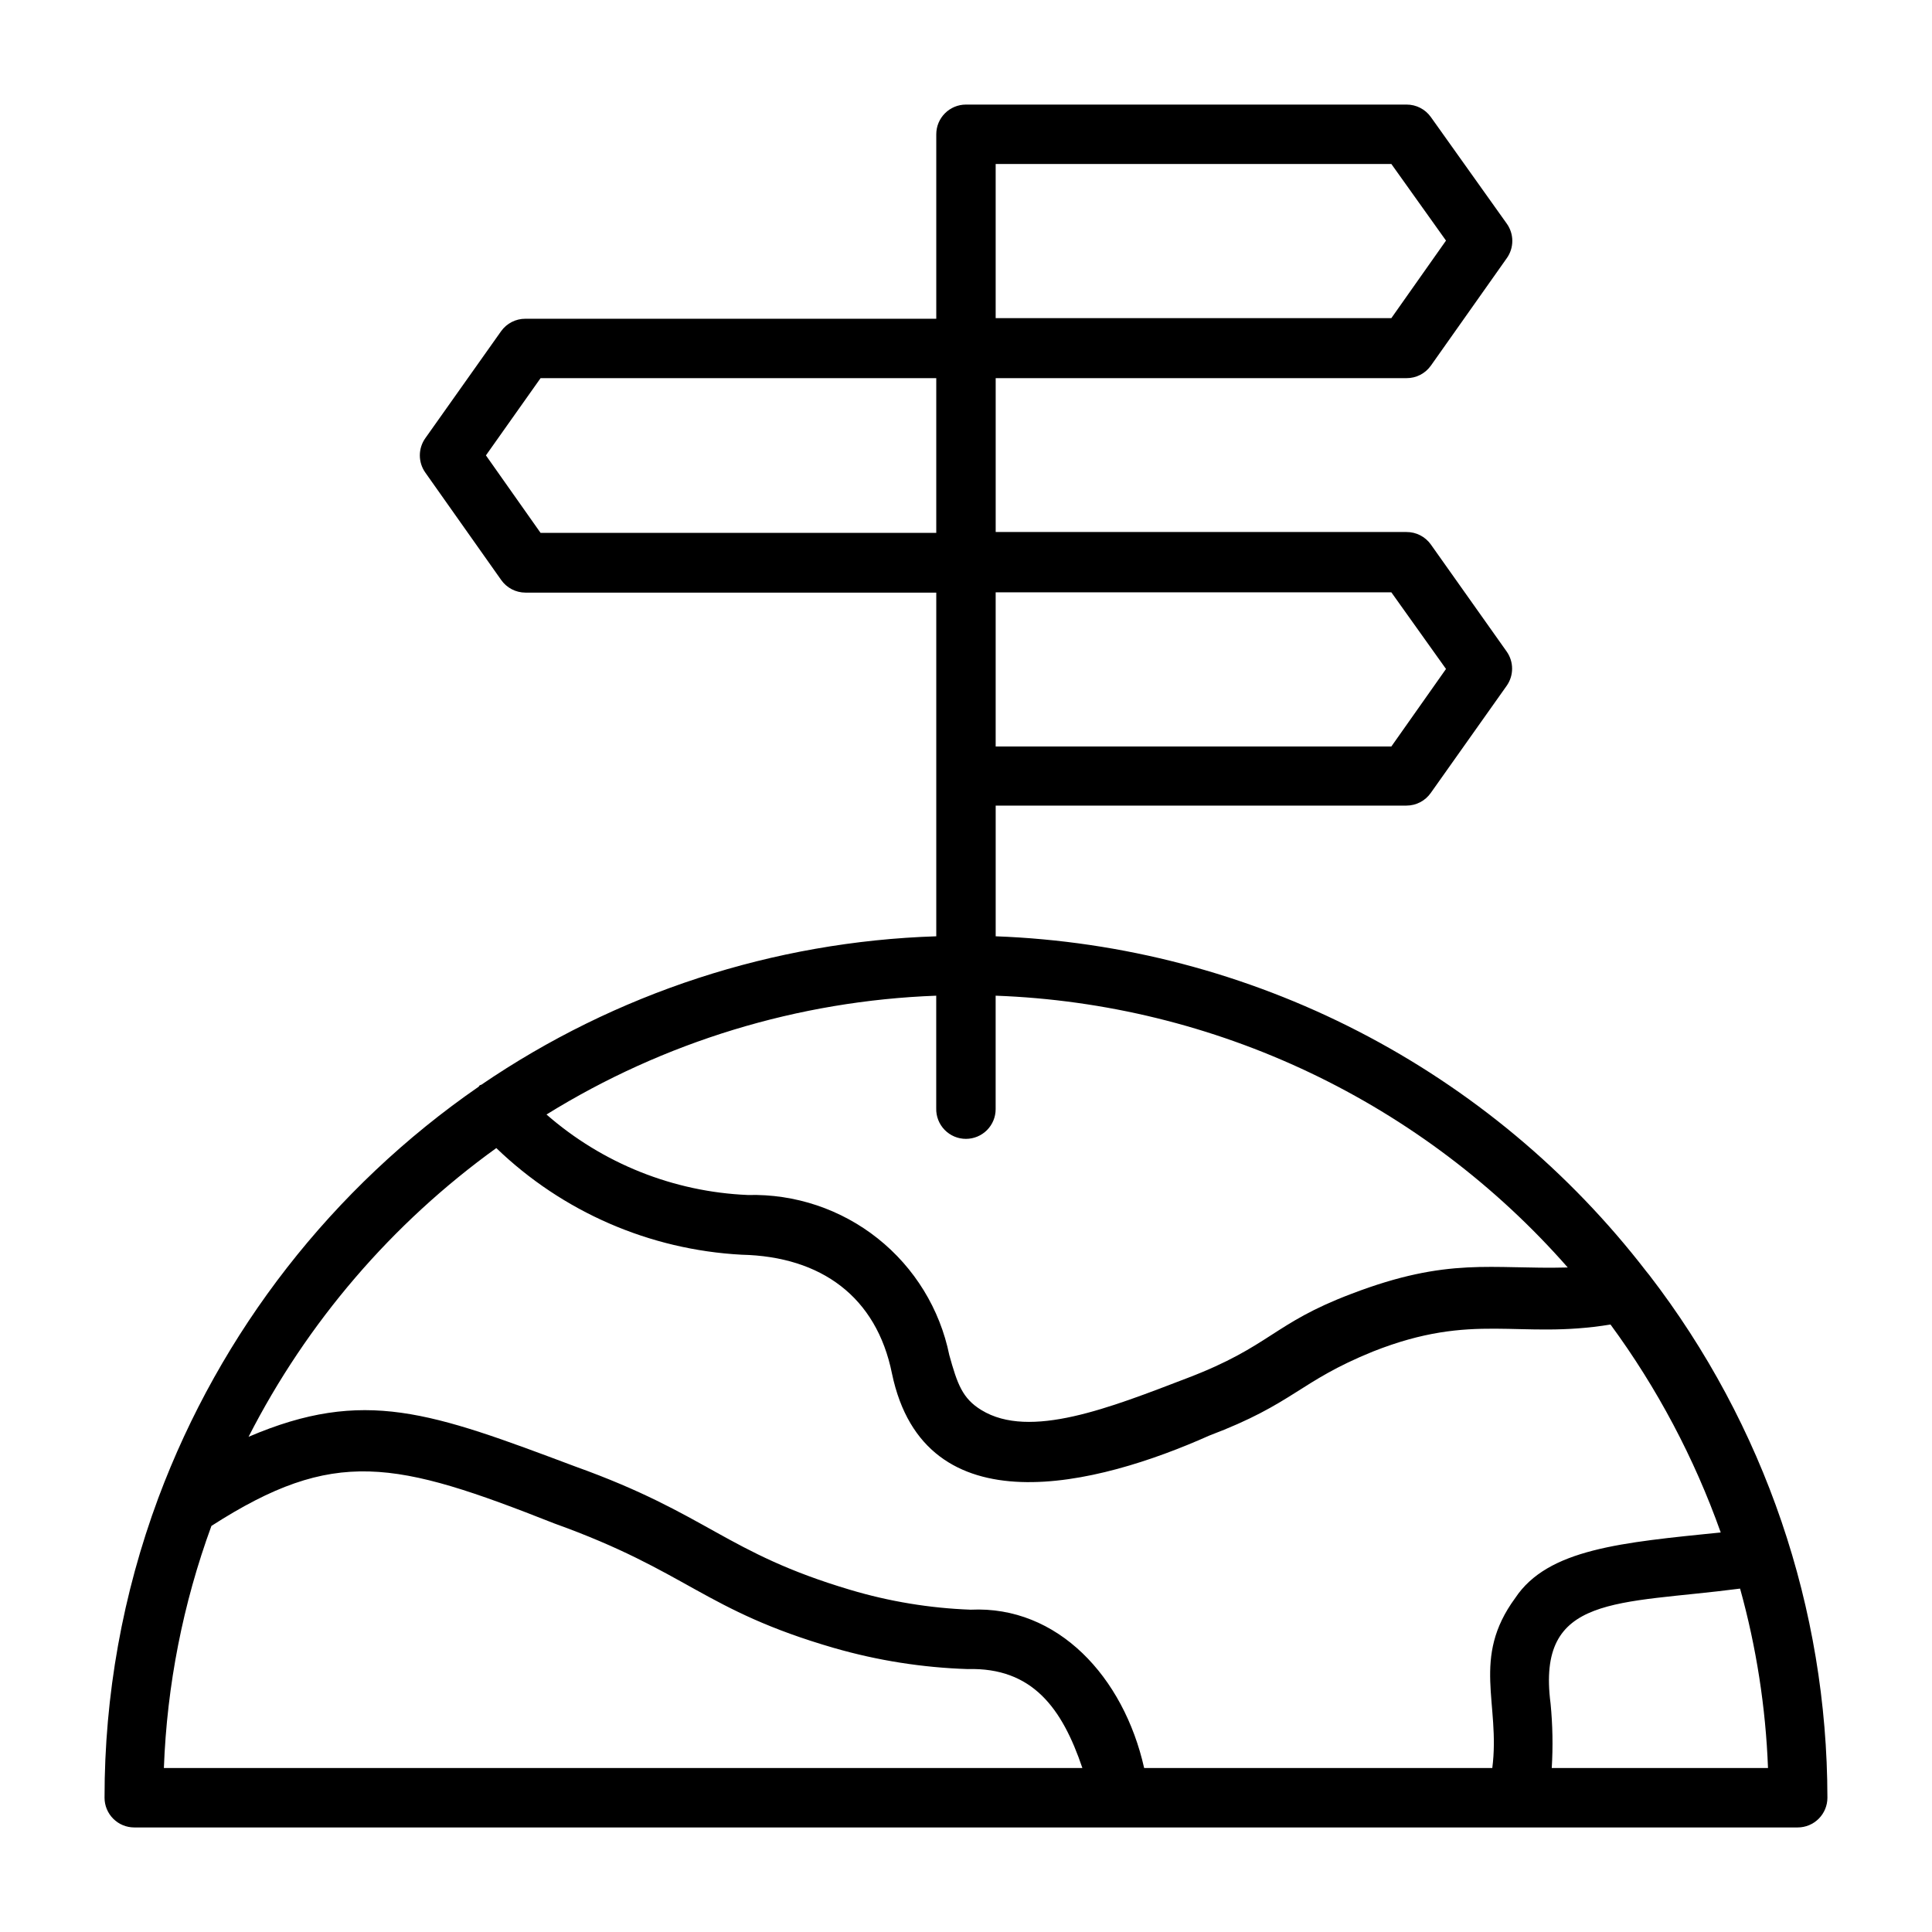 <?xml version="1.0" encoding="UTF-8"?>
<!-- Uploaded to: SVG Repo, www.svgrepo.com, Generator: SVG Repo Mixer Tools -->
<svg fill="#000000" width="800px" height="800px" version="1.1" viewBox="144 144 512 512" xmlns="http://www.w3.org/2000/svg">
 <path d="m581.05 481.87-0.707-0.867c-20.457-26.57-46.516-48.312-76.328-63.672-29.809-15.359-62.637-23.965-96.148-25.203v-34.637h108.87c2.574-0.004 4.984-1.266 6.453-3.383l20.074-28.34c1.945-2.734 1.945-6.398 0-9.133l-20.074-28.34c-1.484-2.086-3.894-3.32-6.453-3.305h-108.87v-40.777h108.87c2.559 0.016 4.969-1.219 6.453-3.305l20.074-28.418c2.019-2.769 2.019-6.523 0-9.289l-20.074-28.184c-1.484-2.086-3.894-3.32-6.453-3.305h-116.74c-4.348 0-7.875 3.523-7.875 7.871v48.887h-108.87c-2.562-0.016-4.973 1.219-6.457 3.305l-20.074 28.34c-1.945 2.731-1.945 6.398 0 9.133l20.074 28.418c1.469 2.113 3.879 3.379 6.457 3.383h108.87v91.078c-43.125 1.387-84.957 15.039-120.6 39.363 0 0-0.473 0-0.629 0.473v-0.004c-38.805 26.797-68.449 64.852-84.941 109.03-9.445 25.414-14.273 52.312-14.246 79.426 0 2.09 0.828 4.09 2.305 5.566 1.477 1.477 3.477 2.309 5.566 2.309h440.83c2.09 0 4.09-0.832 5.566-2.309 1.477-1.477 2.309-3.477 2.309-5.566-0.043-50.125-16.645-98.832-47.234-138.55zm-26.133 113.59c-3.777-29.125 17.711-26.215 50.223-30.465 4.309 15.508 6.793 31.465 7.398 47.547h-57.309c0.348-5.691 0.242-11.406-0.312-17.082zm-27.711-274.18-14.484 20.547h-104.86v-40.855h104.86zm0-113.52-14.484 20.547h-104.86v-40.855h104.86zm-254.43 56.918 14.484-20.469h104.86v41.012h-104.86zm127.21 181.13c2.086 0 4.09-0.828 5.566-2.305 1.477-1.477 2.305-3.477 2.305-5.566v-30.07c28.844 1.055 57.168 7.988 83.238 20.375 26.07 12.387 49.336 29.961 68.375 51.652-20.309 0.551-31.488-2.914-57.387 7.008-20.781 7.871-21.332 13.855-43.375 22.277-20.547 7.871-41.801 16.375-54.633 8.5-5.039-3.07-6.375-6.926-8.5-14.562-2.492-12.215-9.207-23.164-18.969-30.922-9.758-7.758-21.938-11.832-34.402-11.508-19.703-0.828-38.531-8.352-53.375-21.332 31.113-19.285 66.707-30.137 103.28-31.488v29.836c-0.062 2.125 0.738 4.191 2.223 5.719 1.484 1.527 3.523 2.391 5.652 2.387zm-124.46 2.441c17.57 16.934 40.656 26.965 65.023 28.262 21.098 0.473 35.738 11.18 39.832 31.488 8.66 41.484 54.473 29.676 84.074 16.453 22.672-8.582 23.617-14.25 43.375-22.277 26.844-10.629 38.496-3.148 62.977-7.164h-0.004c12.371 16.844 22.207 35.41 29.207 55.102-26.215 2.676-45.816 4.328-54.473 17.398-11.73 15.98-3.859 27.945-6.062 45.027h-92.262c-5.434-24.168-22.906-43.059-45.973-41.957-10.832-0.398-21.574-2.168-31.961-5.273-33.062-9.84-37.473-19.996-72.816-32.668-38.18-14.328-55.891-21.02-86.594-7.871l0.004-0.004c15.504-30.352 38.008-56.578 65.652-76.516zm-75.492 100.13c32.59-20.941 48.648-17.32 90.922-0.629 35.504 12.754 39.359 22.906 74.074 32.984v-0.004c11.531 3.328 23.43 5.203 35.426 5.59 17.16-0.473 25.031 10.391 30.387 26.215h-243.41c0.809-21.914 5.059-43.562 12.598-64.156z"/>
</svg>